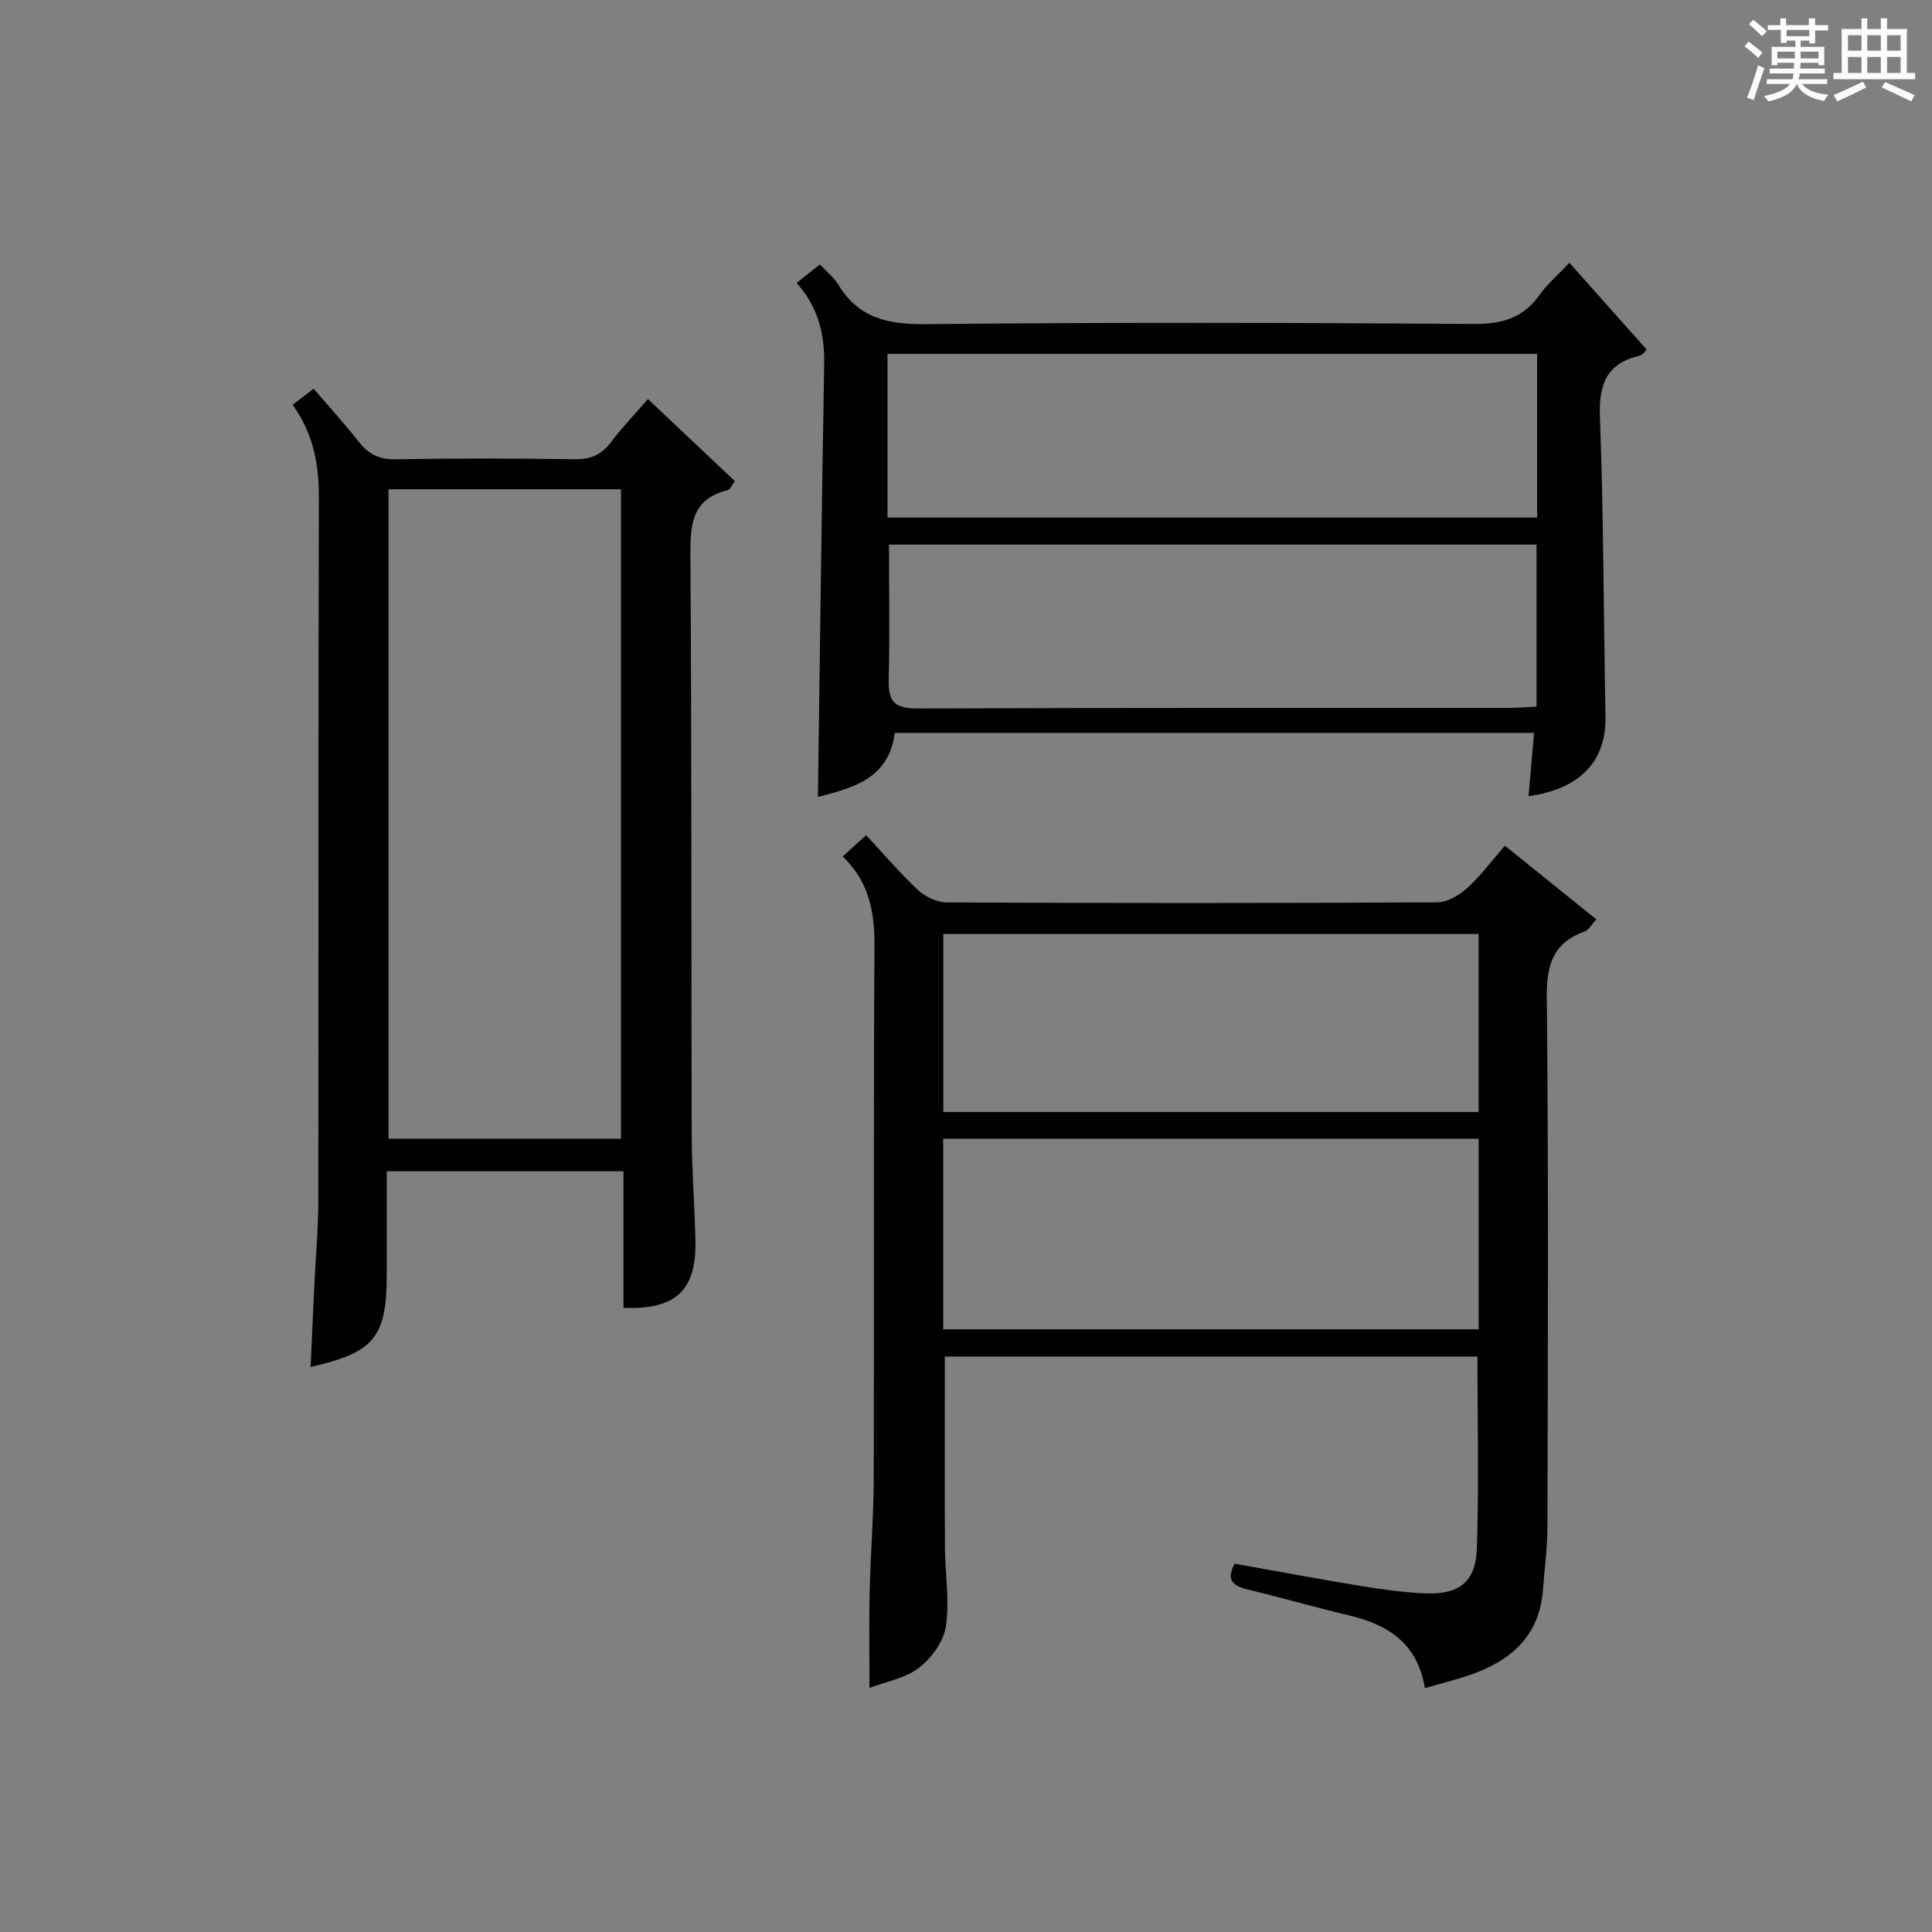 <?xml version="1.0" encoding="utf-8"?>
<svg version="1.1" id="漢_ZDIC_典" xmlns="http://www.w3.org/2000/svg" xmlns:xlink="http://www.w3.org/1999/xlink" x="0px" y="0px"
	 viewBox="0 0 400 400" style="enable-background:new 0 0 400 400;" xml:space="preserve">
<rect x="0" y="0" width="400" height="400" fill="#808080" stroke="none"/>
<style type="text/css">
	.st1{fill:#010104;}
	.st0{fill:#fbfcfa;}
</style>
<g>
	<path class="st0" d="M361.2,9.6l0.8-1c0.9,0.7,1.9,1.4,2.9,2.3L364,12C363,11,362,10.2,361.2,9.6z M361.7,20.2
		c0.9-2.1,1.6-4.3,2.3-6.7c0.4,0.2,0.8,0.4,1.3,0.6c-0.7,2.1-1.5,4.3-2.2,6.6L361.7,20.2z M362.1,5l0.9-0.9c1,0.8,2,1.6,2.8,2.4
		l-1,1C363.9,6.6,363,5.8,362.1,5z M374.6,3.8h1.2v1.4h2.7v1.1h-2.7v2.7h-1.2V8.4h-1.8v1.3h4.9v3.8h-1.2v-0.5h-3.7
		c0,0.4-0.1,0.9-0.1,1.2h5.1v1h-5.2c0,0.5-0.1,0.9-0.3,1.2h6v1h-5.2c1.1,1.3,2.9,2,5.5,2.2c-0.4,0.4-0.7,0.8-0.9,1.3
		c-2.9-0.5-4.8-1.6-5.7-3.5H372c-0.8,1.7-2.7,2.9-5.9,3.6c-0.2-0.4-0.6-0.8-0.9-1.1c2.8-0.6,4.6-1.4,5.4-2.5h-4.8v-1h5.3
		c0.1-0.3,0.2-0.7,0.2-1.2h-4.9v-1h5c0-0.4,0-0.8,0.1-1.2H368v0.5h-1.2V9.7h4.9V8.4h-1.8v0.5h-1.2V6.2H366V5.2h2.6V3.8h1.2v1.4h4.7
		V3.8z M368,12.1h3.6c0-0.4,0-0.9,0-1.4H368V12.1z M369.9,7.5h4.7V6.2h-4.7V7.5z M376.5,10.7h-3.7c0,0.5,0,1,0,1.4h3.7V10.7z"/>
	<path class="st0" d="M385.3,3.8h1.3V6h2.8V3.8h1.3V6h4.1v9.1h1.7v1.3h-16.9v-1.3h1.7V6h4.1V3.8z M385.7,16.9l0.7,1.2
		c-1.8,0.9-3.8,1.9-6,2.9c-0.2-0.4-0.5-0.8-0.8-1.3C381.9,18.7,383.9,17.8,385.7,16.9z M382.6,10.5h2.8V7.3h-2.8V10.5z M382.6,15.1
		h2.8v-3.3h-2.8V15.1z M386.6,10.5h2.8V7.3h-2.8V10.5z M386.6,15.1h2.8v-3.3h-2.8V15.1z M390.3,17c2.1,0.9,4.1,1.8,6.1,2.7l-0.7,1.3
		c-2.2-1.1-4.2-2-6.1-2.9L390.3,17z M393.5,7.3h-2.8v3.2h2.8V7.3z M390.7,15.1h2.8v-3.3h-2.8V15.1z"/>
	
	<path class="st1" d="M295.01,349.51c-1.61-9.64-7.97-13.22-15.94-15.12c-6.93-1.65-13.79-3.62-20.72-5.3c-2.94-0.71-4.61-1.83-2.73-5.35
		c8.77,1.56,17.55,3.21,26.37,4.66c4.26,0.7,8.57,1.27,12.87,1.48c7.13,0.34,10.65-2.23,10.9-9.21c0.46-13.11,0.13-26.24,0.13-39.81
		c-36.54,0-73.4,0-110.27,0c0,13.24-0.05,26.34,0.02,39.44c0.03,5.49,0.99,11.07,0.2,16.42c-0.46,3.13-2.99,6.59-5.59,8.59
		c-2.87,2.2-6.89,2.88-10.23,4.15c0-6.94-0.12-13.33,0.03-19.72c0.18-7.98,0.83-15.95,0.85-23.92c0.1-36.66-0.08-73.33,0.15-109.99
		c0.04-7.02-1.08-13.19-6.57-18.51c1.49-1.36,2.79-2.54,4.85-4.41c3.68,3.96,7,7.88,10.73,11.36c1.51,1.4,3.94,2.56,5.95,2.57
		c33.83,0.16,67.66,0.16,101.49-0.02c2.11-0.01,4.58-1.43,6.23-2.92c2.81-2.55,5.1-5.67,7.84-8.81
		c6.34,5.11,12.52,10.09,18.94,15.26c-1.06,1.13-1.58,2.18-2.37,2.47c-6.42,2.31-7.95,6.72-7.89,13.42
		c0.37,36.66,0.21,73.33,0.13,109.99c-0.01,4.3-0.61,8.6-0.93,12.91c-0.7,9.65-6.72,14.76-15.21,17.68
		C301.43,347.78,298.55,348.48,295.01,349.51z M195.28,235.76c0,13.29,0,26.23,0,39.46c37.07,0,73.93,0,110.86,0
		c0-13.41,0-26.43,0-39.46C268.94,235.76,232.19,235.76,195.28,235.76z M195.3,230.22c37.08,0,73.92,0,110.83,0
		c0-12.55,0-24.73,0-36.84c-37.19,0-73.91,0-110.83,0C195.3,205.79,195.3,217.87,195.3,230.22z"/>
	<path class="st1" d="M60.58,83.79c1.56-1.18,2.73-2.06,4.37-3.3c3.18,3.72,6.41,7.26,9.36,11.01c2.01,2.55,4.22,3.64,7.59,3.59
		c12.32-0.22,24.65-0.2,36.97-0.01c3.31,0.05,5.62-0.86,7.61-3.5c2.28-3.03,4.92-5.79,7.67-8.96c6.15,5.8,12,11.33,17.99,16.98
		c-0.66,0.9-0.95,1.76-1.42,1.87c-7.48,1.78-7.83,7.09-7.78,13.58c0.28,39.97,0.16,79.95,0.27,119.92
		c0.02,7.31,0.61,14.61,0.77,21.92c0.22,10.29-4.07,14.31-14.9,13.88c0-9.26,0-18.55,0-28.27c-16.38,0-32.4,0-49.01,0
		c0,7.16,0,14.26,0,21.37c0,12.98-2.53,16.13-15.76,19.15c0.25-5.45,0.48-10.8,0.73-16.15c0.29-6.14,0.85-12.28,0.86-18.43
		c0.07-48.47-0.03-96.94,0.12-145.41C66.04,96.14,64.89,89.84,60.58,83.79z M128.57,235.77c0-45.15,0-89.82,0-134.47
		c-16.27,0-32.18,0-48.13,0c0,44.97,0,89.64,0,134.47C96.59,235.77,112.37,235.77,128.57,235.77z"/>
	<path class="st1" d="M185.26,151.74c-1.27,9.68-8.92,11.4-15.92,13.27c0.42-30.08,0.77-59.83,1.3-89.58c0.11-6.28-1.24-11.86-5.71-16.85
		c1.61-1.28,3.09-2.46,4.82-3.83c1.39,1.49,2.89,2.66,3.81,4.18c4.19,6.92,10.27,8.26,18.07,8.18c37.83-0.39,75.66-0.31,113.5-0.04
		c5.86,0.04,10.25-1.23,13.65-6.05c1.51-2.14,3.57-3.88,6.15-6.62c5.44,6.12,10.61,11.92,16,17.98c-0.29,0.26-0.78,1.1-1.44,1.25
		c-6.89,1.62-8.5,5.93-8.24,12.74c0.77,20.63,0.74,41.28,1.15,61.93c0.18,9.21-5.13,15.03-15.93,16.55
		c0.38-4.31,0.74-8.54,1.14-13.11C273.4,151.74,229.47,151.74,185.26,151.74z M183.75,107.15c45.1,0,89.78,0,134.49,0
		c0-11.54,0-22.63,0-33.88c-44.95,0-89.55,0-134.49,0C183.75,84.55,183.75,95.64,183.75,107.15z M318.12,112.75
		c-45.04,0-89.59,0-134.06,0c0,9.6,0.17,18.86-0.07,28.11c-0.12,4.55,1.44,5.85,6.03,5.83c40.79-0.18,81.58-0.1,122.37-0.12
		c1.76,0,3.53-0.16,5.73-0.27C318.12,134.88,318.12,123.97,318.12,112.75z"/>
	
	
	
	
	
</g>
</svg>
